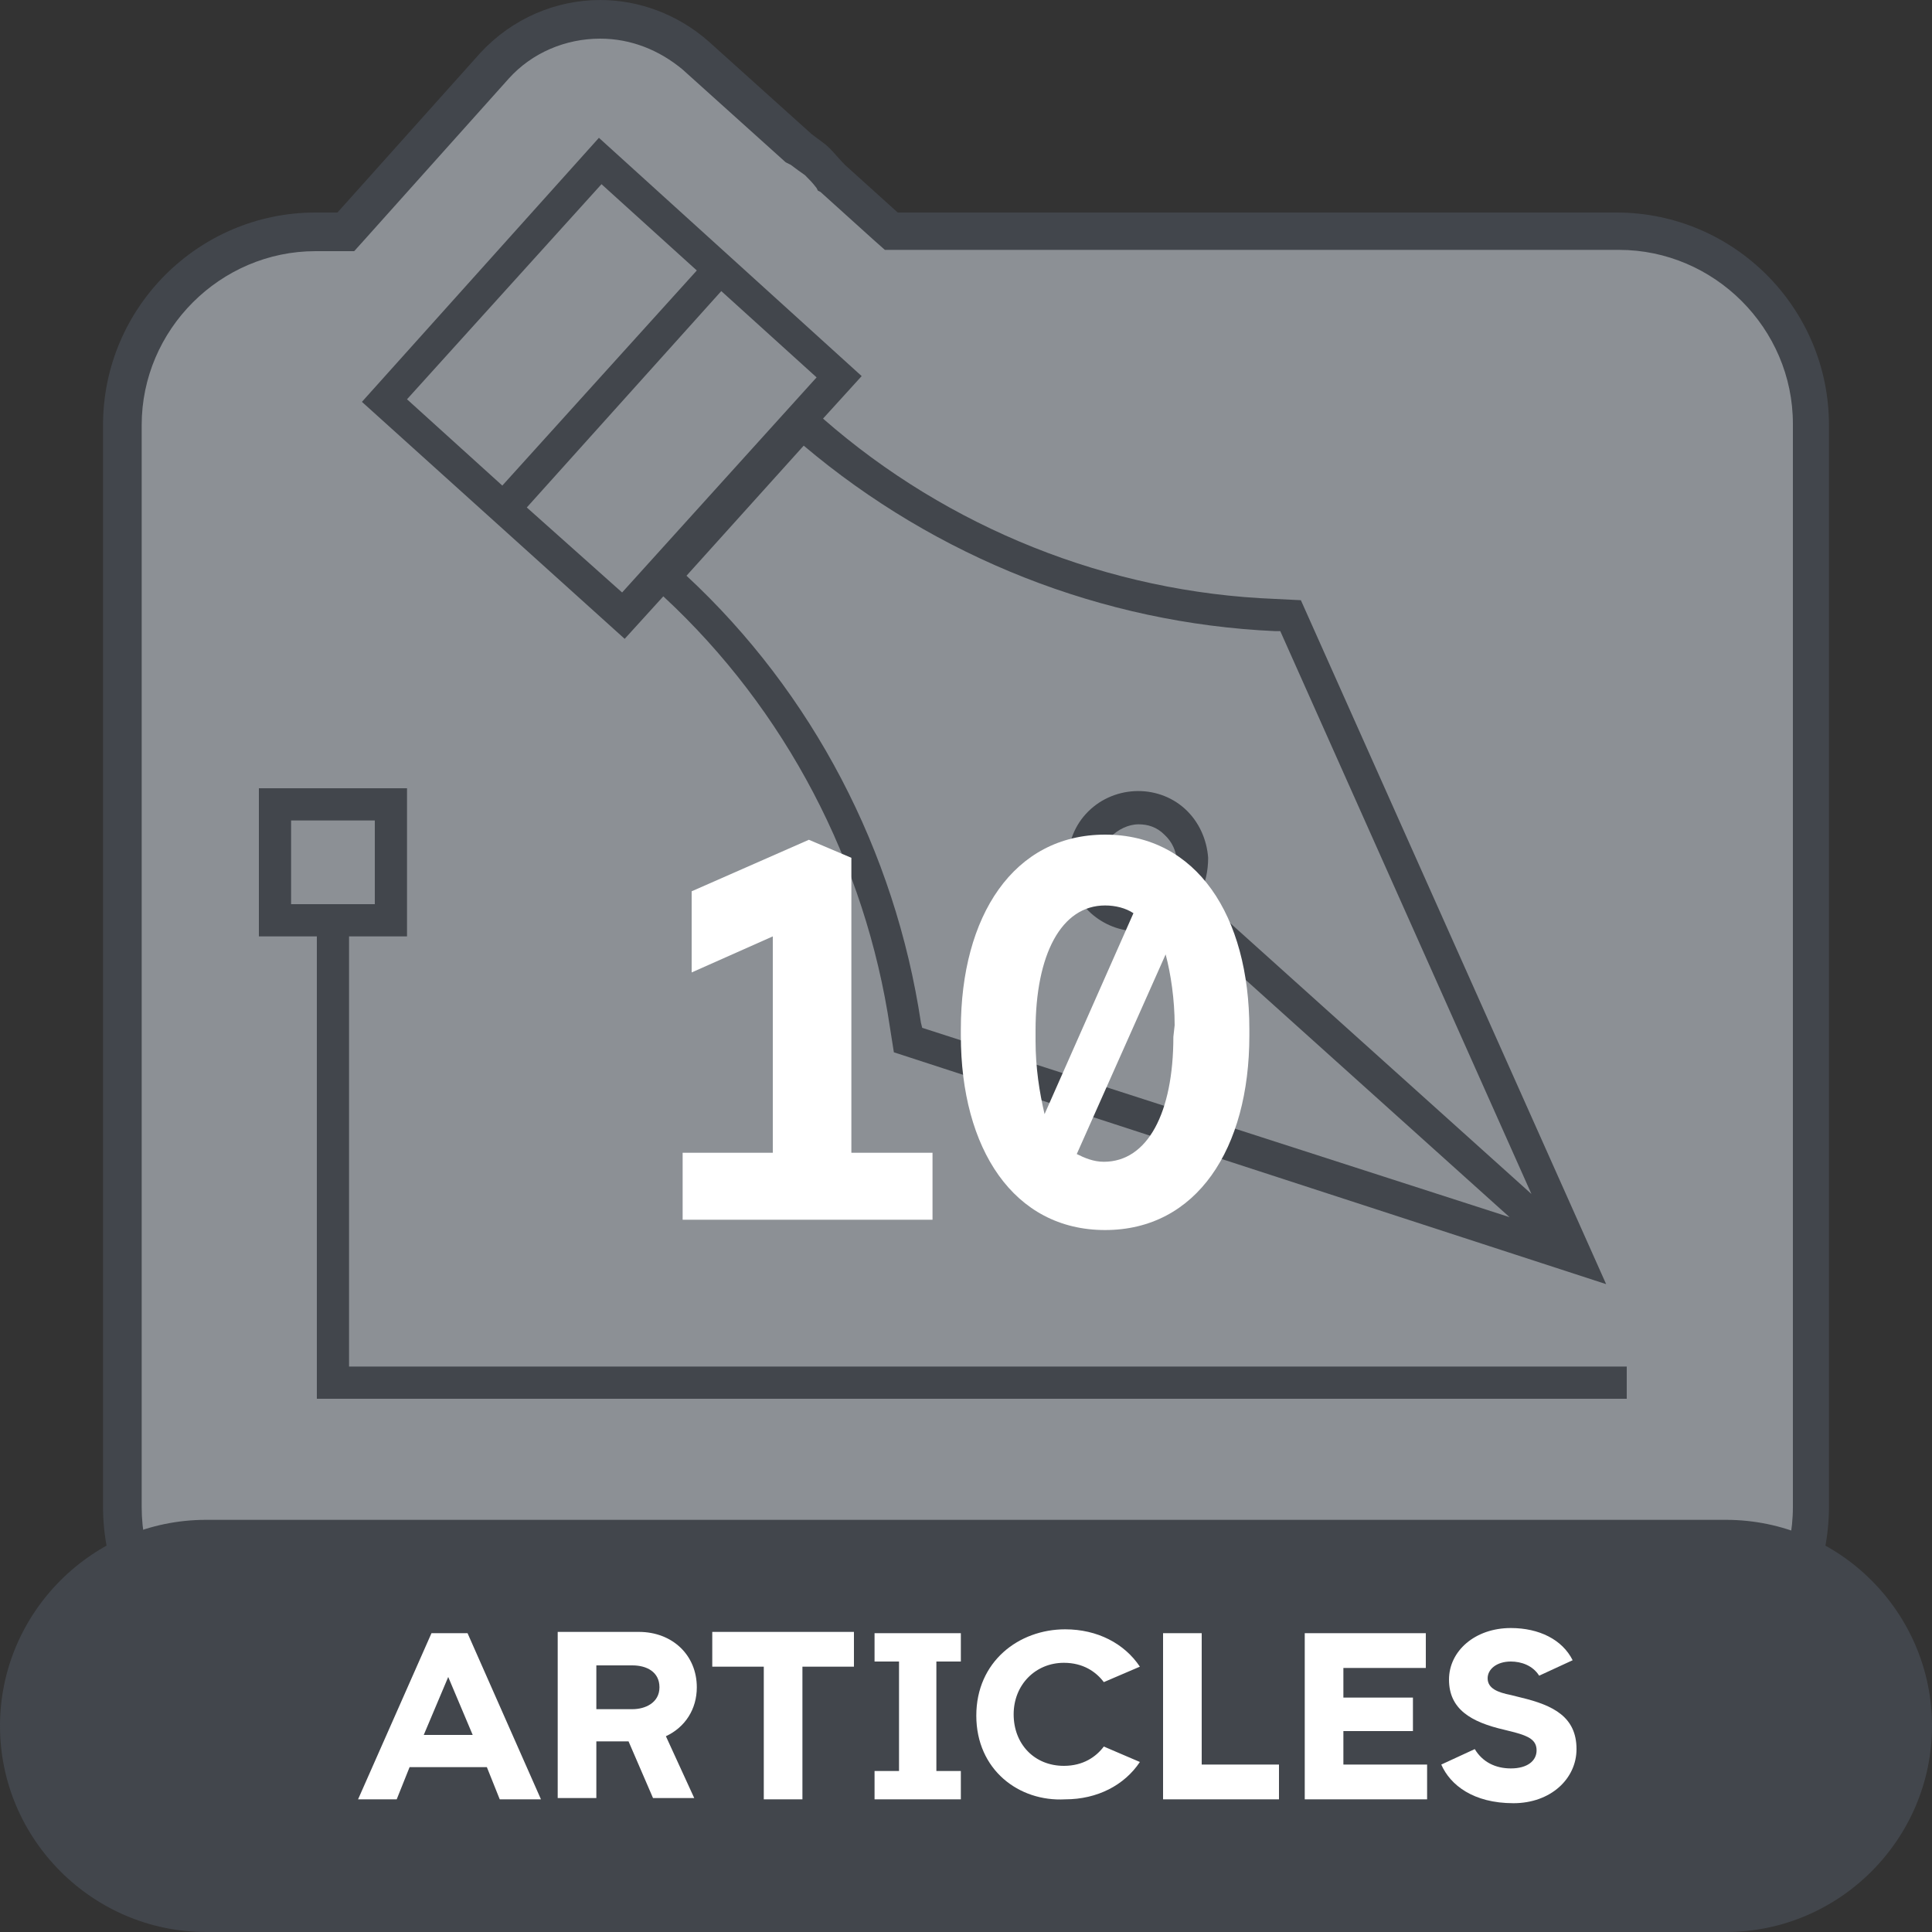 <?xml version="1.0" encoding="utf-8"?>
<!-- Generator: Adobe Illustrator 27.7.0, SVG Export Plug-In . SVG Version: 6.00 Build 0)  -->
<svg version="1.1" id="Layer_1" xmlns="http://www.w3.org/2000/svg" xmlns:xlink="http://www.w3.org/1999/xlink" x="0px" y="0px"
	 viewBox="0 0 150 150" style="enable-background:new 0 0 150 150;" xml:space="preserve">
<rect x="0" y="0" width="150" height="150" fill="#333333" stroke="none"/>
<style type="text/css">
	.st0{fill:#8C9095;}
	.st1{fill:#42464C;}
	.st2{fill:#FFFFFF;}
</style>
<g id="Layer_1_00000117638777710747558070000015532188909486998695_">
	<g>
		<g>
			<path class="st0" d="M24.5,132c-8.3,0-15-6.7-15-15V33c0-8.3,6.7-15,15-15h2.4L38.4,5.1c2.1-2.3,5.1-3.6,8.2-3.6
				c2.7,0,5.3,1,7.4,2.8l8.1,7.3l0.1,0.1c0.5,0.3,0.9,0.6,1.2,0.9c0.3,0.3,0.7,0.7,1.1,1.1l0.1,0.1l4.6,4.2h56.4c8.3,0,15,6.7,15,15
				v84c0,8.3-6.7,15-15,15H24.5z"/>
			<g>
				<path class="st1" d="M46.6,3C49,3,51.2,3.9,53,5.4l8,7.2l0.2,0.1l0.2,0.1c0.4,0.3,0.8,0.6,1.1,0.8c0.3,0.3,0.6,0.6,0.9,1
					l0.1,0.2l0.2,0.1l4.1,3.7l0.9,0.8h1.2h55.8c7.4,0,13.5,6.1,13.5,13.5V117c0,7.4-6.1,13.5-13.5,13.5h-101
					c-7.7,0-13.7-6-13.7-13.5V33c0-7.4,6.1-13.5,13.5-13.5h1.7h1.3l0.9-1L39.5,6.1C41.3,4.1,43.9,3,46.6,3 M46.6,0
					c-3.4,0-6.8,1.4-9.3,4.1L26.2,16.5h-1.7C15.4,16.5,8,23.9,8,33v84c0,9.1,7.4,16.5,16.5,16.5h101c9.1,0,16.5-7.4,16.5-16.5V33
					c0-9.1-7.4-16.5-16.5-16.5H69.7l-4.1-3.7c-0.4-0.4-0.8-0.9-1.2-1.3c-0.4-0.4-0.9-0.7-1.4-1.1l-8-7.2C52.6,1.1,49.6,0,46.6,0
					L46.6,0z"/>
			</g>
		</g>
		<g>
			<path class="st1" d="M51.5,46.3C61,55.1,67.2,67,69.1,79.8l0.3,1.9l55.3,18L101,46.6l-2-0.1C86.1,46,73.6,41,63.9,32.5l3-3.3
				L46.5,10.7L28.1,31.2l20.4,18.4L51.5,46.3z M99.4,49l19.5,43.7L93.1,69.5c0.5-0.9,0.7-1.9,0.7-2.9c-0.1-1.4-0.7-2.8-1.8-3.8l0,0
				c-2.2-2-5.7-1.8-7.7,0.4s-1.8,5.7,0.4,7.7c1,0.9,2.3,1.4,3.6,1.4c1.1,0,2.2-0.3,3.1-1l25.8,23.2L71.6,79.8l-0.1-0.4
				c-2-13.3-8.4-25.6-18.2-34.7l9.1-10.1C72.7,43.3,85.6,48.4,99,49H99.4z M86.4,69.1c-1.2-1.1-1.3-2.9-0.2-4.1c0.6-0.6,1.4-1,2.2-1
				c0.7,0,1.4,0.2,2,0.8c1.2,1.1,1.3,2.9,0.2,4.1C89.4,70.1,87.6,70.2,86.4,69.1z M46.7,14.3l7.4,6.7L39,37.7L31.6,31L46.7,14.3z
				 M40.9,39.4L56,22.6l7.4,6.7L48.3,46L40.9,39.4z"/>
			<path class="st1" d="M27.1,106.1V72.7h4.5V61.2H20.1v11.5h4.5v35.9h101.7v-2.5H27.1z M22.6,63.7h6.5v6.5h-6.5V63.7z"/>
		</g>
		<g>
			<path class="st1" d="M134,150H16c-8.8,0-16-7.2-16-16l0,0c0-8.8,7.2-16,16-16h118c8.8,0,16,7.2,16,16l0,0
				C150,142.8,142.8,150,134,150z"/>
			<g>
				<path class="st2" d="M37.8,137.2h-6l-1,2.5h-3l5.7-12.9h2.8l5.7,12.9h-3.2L37.8,137.2z M36.7,134.7l-1.9-4.5l-1.9,4.5H36.7z"/>
				<path class="st2" d="M51.7,134.8l2.2,4.8h-3.2l-1.9-4.4h-2.5v4.4h-3v-12.9h6.3c2.6,0,4.5,1.8,4.5,4.3
					C54.1,132.7,53.2,134.1,51.7,134.8z M46.3,132.7h2.8c1,0,2.1-0.5,2.1-1.7s-1-1.7-2.1-1.7h-2.8V132.7z"/>
				<path class="st2" d="M66.3,129.4h-4v10.3h-3v-10.3h-4v-2.7h11V129.4z"/>
				<path class="st2" d="M72.7,129v8.5h1.9v2.2h-6.7v-2.2h1.9V129h-1.9v-2.2h6.7v2.2H72.7z"/>
				<path class="st2" d="M75.8,133.2c0-4.2,3.3-6.7,6.9-6.7c2.5,0,4.6,1.1,5.8,2.9l-2.8,1.2c-0.6-0.8-1.6-1.5-3.1-1.5
					c-2.2,0-3.9,1.7-3.9,4s1.6,4,3.9,4c1.5,0,2.5-0.7,3.1-1.5l2.8,1.2c-1.2,1.8-3.3,2.9-5.8,2.9C79.1,139.9,75.8,137.4,75.8,133.2z"
					/>
				<path class="st2" d="M99.3,137v2.7h-9v-12.9h3V137H99.3z"/>
				<path class="st2" d="M110.8,137v2.7h-9.5v-12.9h9.4v2.7h-6.4v2.3h5.4v2.6h-5.4v2.6L110.8,137L110.8,137z"/>
				<path class="st2" d="M111.9,137l2.6-1.2c0.6,1,1.6,1.5,2.8,1.5c1.3,0,2-0.6,2-1.4c0-0.8-0.6-1.1-1.7-1.4l-0.8-0.2
					c-2.6-0.6-4.3-1.6-4.3-3.9c0-2.2,2-4,4.8-4c2.2,0,4,0.9,4.8,2.5l-2.6,1.2c-0.5-0.8-1.4-1.1-2.2-1.1c-1.1,0-1.8,0.6-1.8,1.3
					c0,0.8,0.8,1.1,1.8,1.3l0.8,0.2c2.5,0.6,4.3,1.5,4.3,4c0,2.3-2,4.2-4.9,4.2C114.4,140,112.6,138.6,111.9,137z"/>
			</g>
		</g>
	</g>
</g>
<g id="_x31_0">
	<g>
		<g>
			<path class="st2" d="M72.4,89.5v5.2H53v-5.2h7V72.7l-6.3,2.8v-6.3l9.1-4l3.3,1.4v22.9H72.4z"/>
			<path class="st2" d="M97,79.9v0.5c0,8.8-4.1,15.1-11.2,15.1s-11.2-6.3-11.2-15.1v-0.5c0-8.8,4.1-15.1,11.2-15.1S97,71.1,97,79.9z
				 M80.4,80.8c0,2.1,0.3,4,0.7,5.7L88,70.9c-0.6-0.4-1.4-0.6-2.2-0.6c-3.4,0-5.4,3.8-5.4,9.7V80.8z M91.2,79.6c0-2-0.3-4-0.7-5.5
				l-6.9,15.5c0.6,0.3,1.3,0.6,2.1,0.6c3.4,0,5.4-3.8,5.4-9.7L91.2,79.6L91.2,79.6z"/>
		</g>
	</g>
</g>
</svg>
